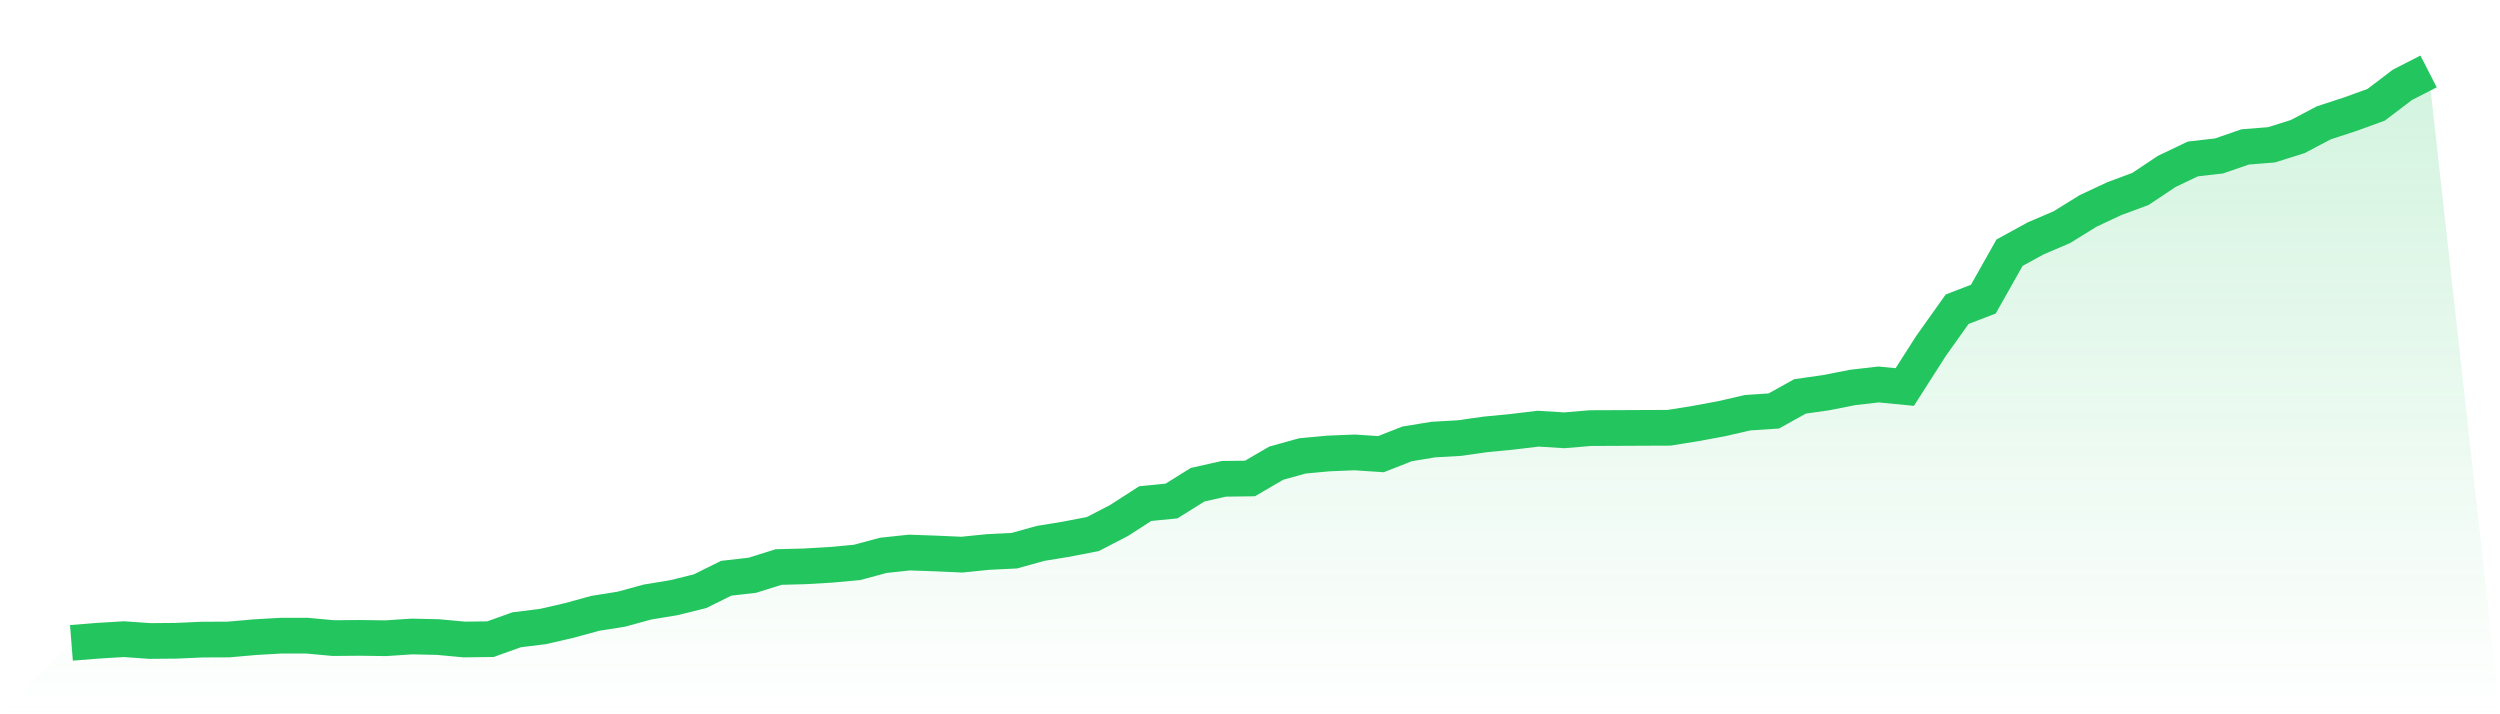 <svg viewBox="0 0 140 40" xmlns="http://www.w3.org/2000/svg">
<defs>
<linearGradient id="gradient" x1="0" x2="0" y1="0" y2="1">
<stop offset="0%" stop-color="#22c55e" stop-opacity="0.2"/>
<stop offset="100%" stop-color="#22c55e" stop-opacity="0"/>
</linearGradient>
</defs>
<path d="M4,36 L4,36 L5.467,35.883 L6.933,35.793 L8.4,35.896 L9.867,35.883 L11.333,35.818 L12.8,35.812 L14.267,35.682 L15.733,35.598 L17.2,35.598 L18.667,35.734 L20.133,35.721 L21.6,35.741 L23.067,35.643 L24.533,35.676 L26,35.812 L27.467,35.793 L28.933,35.267 L30.4,35.086 L31.867,34.749 L33.333,34.347 L34.8,34.113 L36.267,33.712 L37.733,33.472 L39.2,33.109 L40.667,32.382 L42.133,32.214 L43.6,31.754 L45.067,31.715 L46.533,31.63 L48,31.494 L49.467,31.099 L50.933,30.943 L52.4,30.995 L53.867,31.06 L55.333,30.911 L56.8,30.84 L58.267,30.431 L59.733,30.191 L61.2,29.906 L62.667,29.147 L64.133,28.201 L65.6,28.058 L67.067,27.144 L68.533,26.814 L70,26.794 L71.467,25.938 L72.933,25.53 L74.4,25.394 L75.867,25.335 L77.333,25.433 L78.8,24.856 L80.267,24.616 L81.733,24.532 L83.2,24.324 L84.667,24.182 L86.133,24.006 L87.6,24.097 L89.067,23.974 L90.533,23.968 L92,23.961 L93.467,23.955 L94.933,23.721 L96.4,23.449 L97.867,23.112 L99.333,23.015 L100.8,22.198 L102.267,21.99 L103.733,21.699 L105.2,21.53 L106.667,21.673 L108.133,19.378 L109.6,17.316 L111.067,16.752 L112.533,14.152 L114,13.348 L115.467,12.72 L116.933,11.812 L118.4,11.125 L119.867,10.58 L121.333,9.601 L122.8,8.901 L124.267,8.733 L125.733,8.227 L127.2,8.11 L128.667,7.65 L130.133,6.878 L131.6,6.399 L133.067,5.867 L134.533,4.752 L136,4 L140,40 L0,40 z" fill="url(#gradient)"/>
<path d="M4,36 L4,36 L5.467,35.883 L6.933,35.793 L8.4,35.896 L9.867,35.883 L11.333,35.818 L12.8,35.812 L14.267,35.682 L15.733,35.598 L17.2,35.598 L18.667,35.734 L20.133,35.721 L21.6,35.741 L23.067,35.643 L24.533,35.676 L26,35.812 L27.467,35.793 L28.933,35.267 L30.4,35.086 L31.867,34.749 L33.333,34.347 L34.8,34.113 L36.267,33.712 L37.733,33.472 L39.2,33.109 L40.667,32.382 L42.133,32.214 L43.6,31.754 L45.067,31.715 L46.533,31.63 L48,31.494 L49.467,31.099 L50.933,30.943 L52.4,30.995 L53.867,31.06 L55.333,30.911 L56.8,30.84 L58.267,30.431 L59.733,30.191 L61.2,29.906 L62.667,29.147 L64.133,28.201 L65.6,28.058 L67.067,27.144 L68.533,26.814 L70,26.794 L71.467,25.938 L72.933,25.53 L74.4,25.394 L75.867,25.335 L77.333,25.433 L78.8,24.856 L80.267,24.616 L81.733,24.532 L83.2,24.324 L84.667,24.182 L86.133,24.006 L87.6,24.097 L89.067,23.974 L90.533,23.968 L92,23.961 L93.467,23.955 L94.933,23.721 L96.4,23.449 L97.867,23.112 L99.333,23.015 L100.8,22.198 L102.267,21.99 L103.733,21.699 L105.2,21.53 L106.667,21.673 L108.133,19.378 L109.6,17.316 L111.067,16.752 L112.533,14.152 L114,13.348 L115.467,12.72 L116.933,11.812 L118.4,11.125 L119.867,10.58 L121.333,9.601 L122.8,8.901 L124.267,8.733 L125.733,8.227 L127.2,8.11 L128.667,7.65 L130.133,6.878 L131.6,6.399 L133.067,5.867 L134.533,4.752 L136,4" fill="none" stroke="#22c55e" stroke-width="2"/>
</svg>
